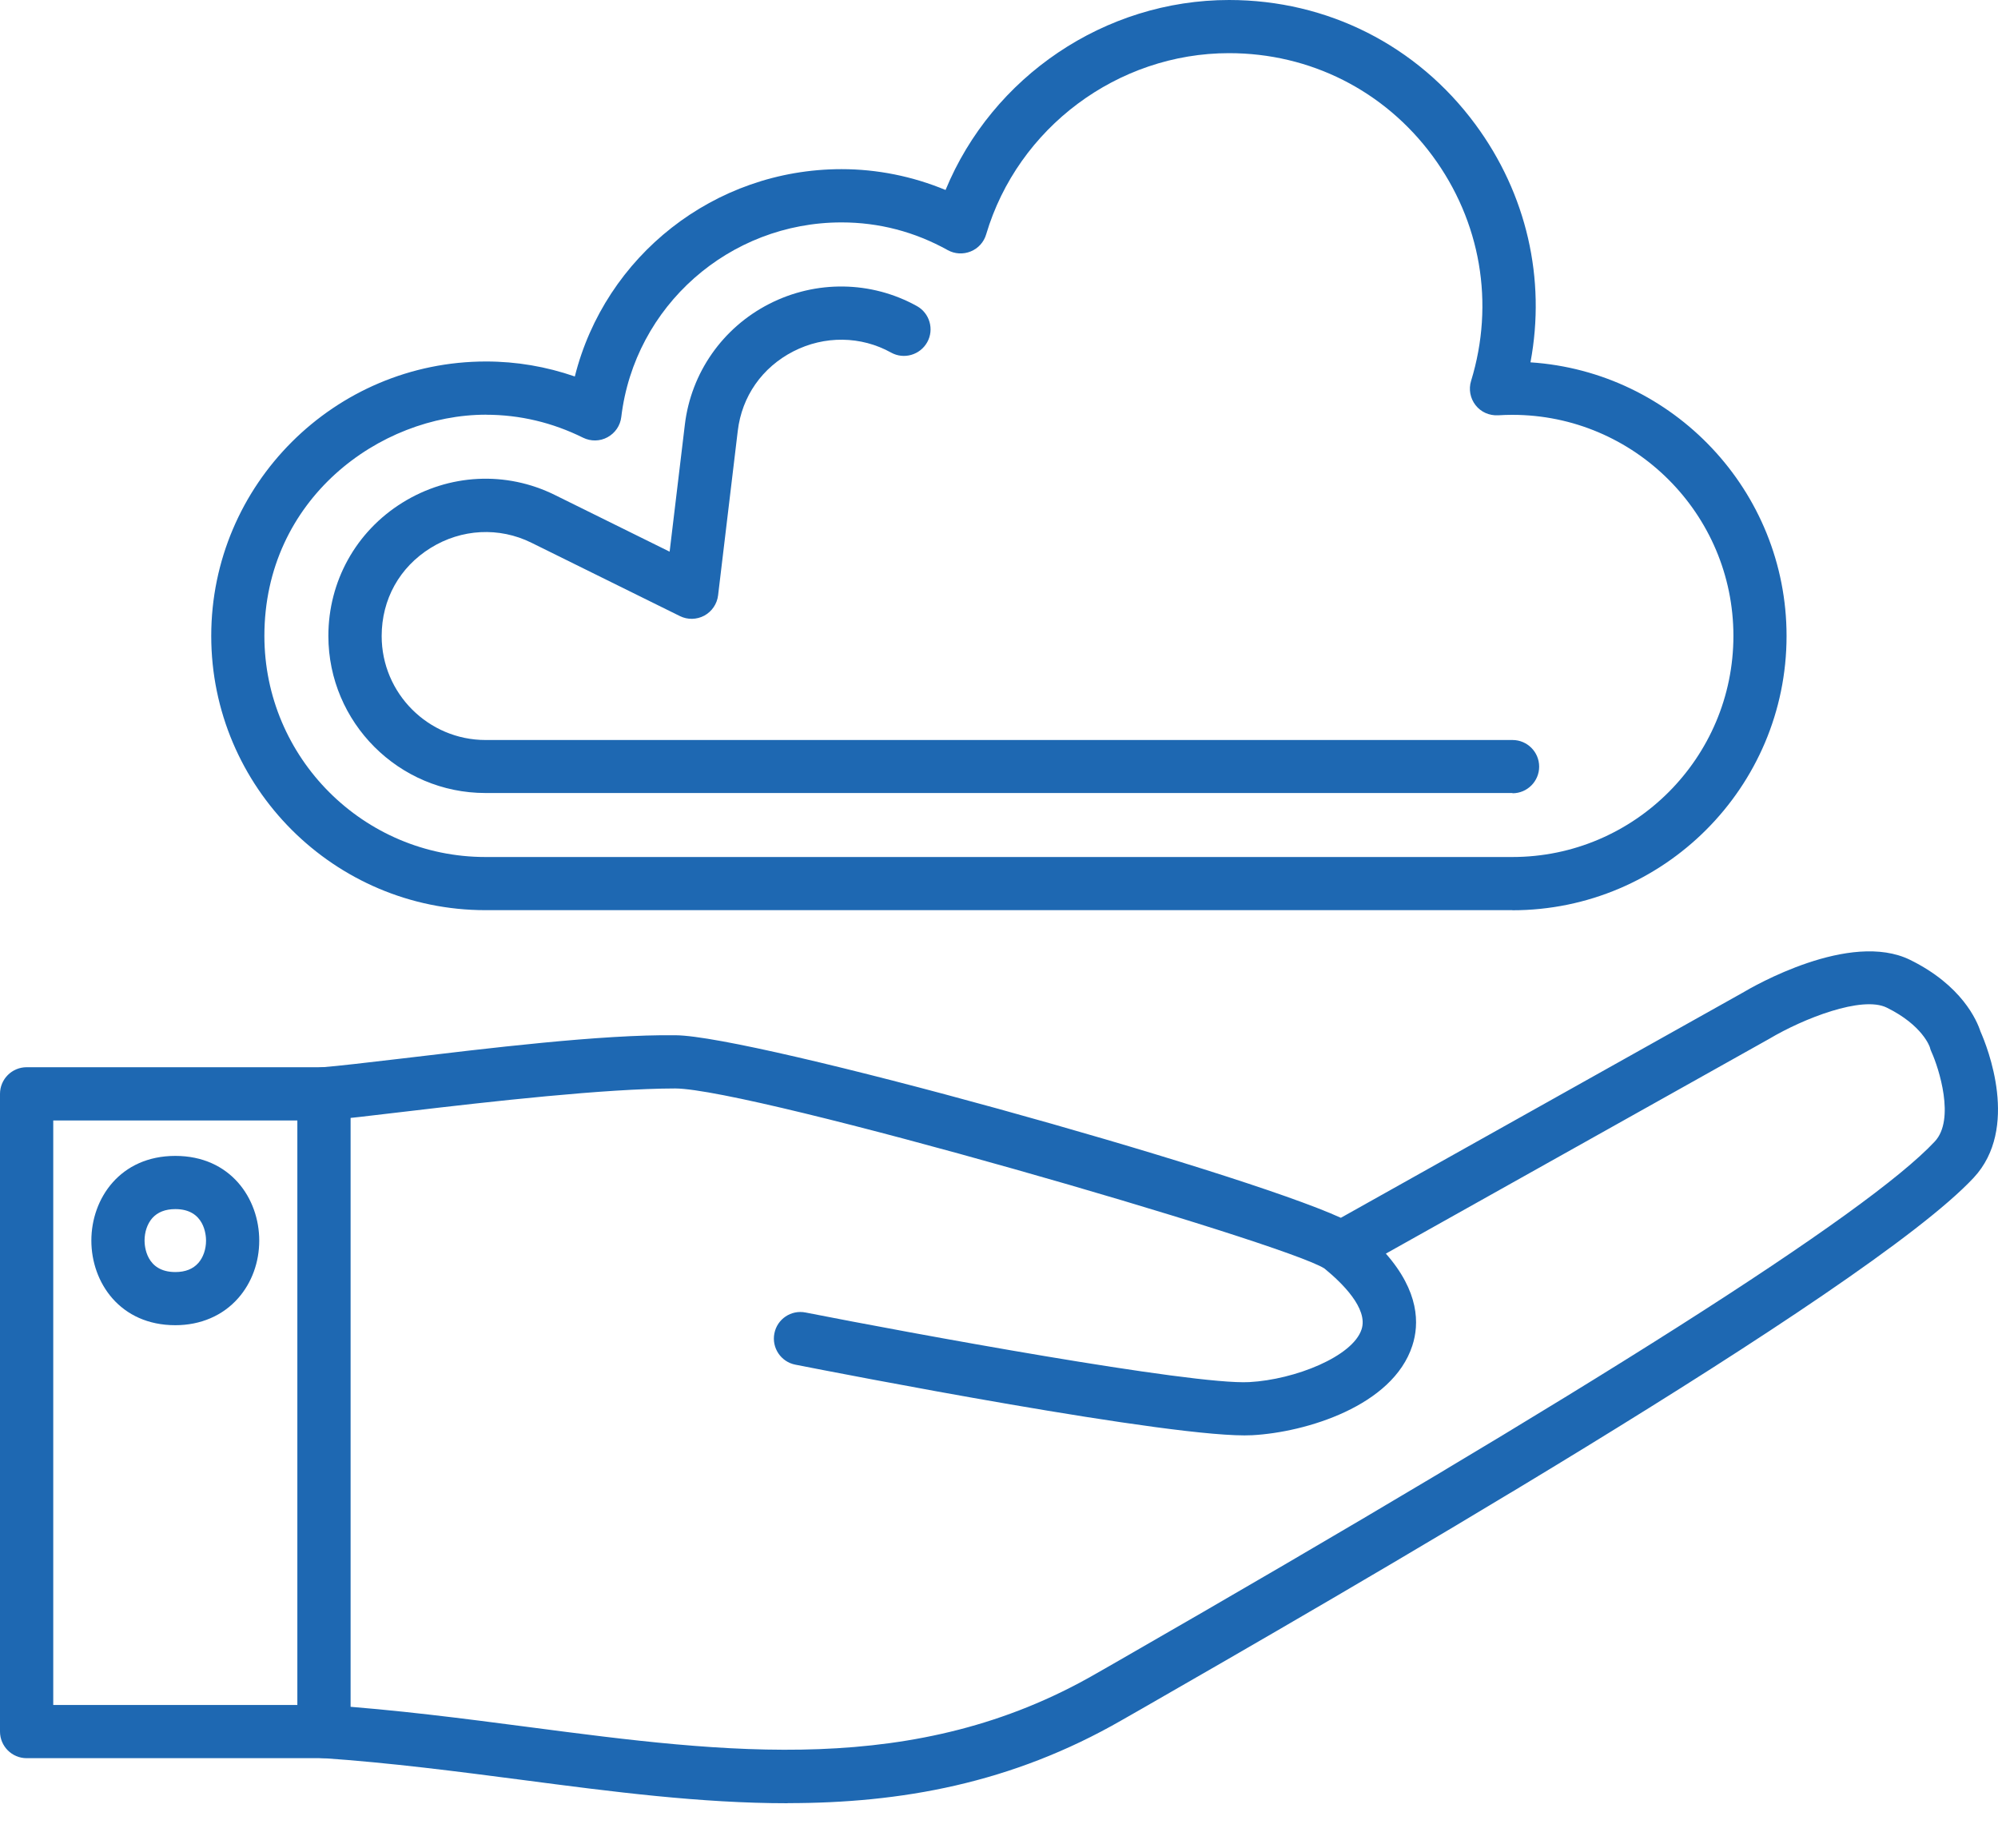 <svg width="40" height="37" viewBox="0 0 40 37" fill="none" xmlns="http://www.w3.org/2000/svg">
<path fill-rule="evenodd" clip-rule="evenodd" d="M15.767 36.096C14.027 36.096 12.262 35.866 10.454 35.629C9.156 35.46 7.813 35.285 6.452 35.192C6.158 35.172 5.937 34.919 5.956 34.625C5.976 34.331 6.227 34.108 6.524 34.129C7.92 34.223 9.278 34.4 10.593 34.572C14.569 35.092 18.326 35.582 21.93 33.509L22.343 33.273C31.871 27.802 37.386 24.294 38.735 22.849C39.146 22.409 38.816 21.381 38.668 21.056C38.654 21.025 38.642 20.994 38.635 20.961C38.633 20.956 38.492 20.523 37.773 20.17C37.279 19.926 36.101 20.389 35.421 20.794L27.745 25.094C28.413 25.854 28.418 26.501 28.274 26.939C27.881 28.145 26.143 28.671 25.071 28.729C23.569 28.813 16.701 27.47 15.923 27.317C15.634 27.261 15.446 26.979 15.503 26.692C15.559 26.402 15.84 26.215 16.128 26.273C18.207 26.682 23.867 27.728 25.011 27.666C25.927 27.616 27.083 27.153 27.259 26.609C27.395 26.193 26.862 25.676 26.526 25.401C26.523 25.397 26.52 25.396 26.517 25.393C25.727 24.88 15.082 21.799 13.519 21.788C12.115 21.79 9.824 22.049 8.149 22.247C7.435 22.332 6.871 22.399 6.528 22.426C6.236 22.451 5.98 22.229 5.956 21.936C5.933 21.642 6.153 21.388 6.446 21.364C6.768 21.339 7.351 21.27 8.024 21.191C9.725 20.989 12.043 20.703 13.527 20.723C15.092 20.734 24.749 23.421 26.844 24.377L34.885 19.873C35.09 19.75 37.037 18.621 38.242 19.215C39.276 19.724 39.577 20.426 39.649 20.647C39.788 20.961 40.437 22.585 39.512 23.576C37.37 25.871 26.458 32.138 22.872 34.197L22.46 34.432C20.247 35.705 18.029 36.094 15.768 36.094L15.767 36.096Z" fill="#1E68B2"/>
<path fill-rule="evenodd" clip-rule="evenodd" d="M6.486 35.194H0.533C0.239 35.194 0 34.955 0 34.661V21.896C0 21.602 0.239 21.363 0.533 21.363H6.486C6.78 21.363 7.019 21.602 7.019 21.896V34.661C7.019 34.955 6.78 35.194 6.486 35.194ZM1.066 34.129H5.953V22.429H1.066V34.129Z" fill="#1E68B2"/>
<path fill-rule="evenodd" clip-rule="evenodd" d="M3.51 26.527C2.406 26.527 1.829 25.675 1.829 24.833C1.829 23.99 2.406 23.138 3.51 23.138C4.613 23.138 5.19 23.99 5.19 24.833C5.19 25.266 5.041 25.675 4.771 25.983C4.463 26.335 4.016 26.527 3.51 26.527ZM3.51 24.203C3.309 24.203 3.155 24.264 3.048 24.384C2.95 24.497 2.894 24.659 2.894 24.833C2.894 24.937 2.923 25.463 3.51 25.463C3.71 25.463 3.864 25.402 3.971 25.281C4.069 25.169 4.125 25.006 4.125 24.833C4.125 24.728 4.096 24.203 3.511 24.203L3.51 24.203Z" fill="#1E68B2"/>
<path fill-rule="evenodd" clip-rule="evenodd" d="M30.278 18.219H9.719C6.691 18.219 4.229 15.756 4.229 12.729C4.229 9.7 6.697 7.236 9.731 7.236C10.341 7.236 10.935 7.338 11.508 7.536C12.112 5.127 14.297 3.386 16.848 3.386C17.559 3.386 18.268 3.528 18.93 3.803C19.865 1.535 22.116 0 24.607 0C26.572 0 28.368 0.907 29.535 2.487C30.565 3.881 30.953 5.585 30.64 7.253C33.499 7.441 35.767 9.826 35.767 12.731C35.767 15.757 33.305 18.221 30.277 18.221L30.278 18.219ZM9.731 8.301C7.597 8.301 5.293 9.994 5.293 12.729C5.293 15.169 7.278 17.155 9.719 17.155H30.278C32.718 17.155 34.703 15.169 34.703 12.729C34.703 10.289 32.718 8.304 30.278 8.304C30.182 8.304 30.087 8.307 29.993 8.313C29.815 8.322 29.649 8.249 29.541 8.111C29.434 7.974 29.399 7.792 29.451 7.625C29.927 6.073 29.646 4.43 28.677 3.118C27.712 1.813 26.229 1.064 24.605 1.064C22.376 1.064 20.377 2.556 19.743 4.691C19.698 4.846 19.584 4.972 19.434 5.033C19.284 5.094 19.115 5.085 18.974 5.007C18.31 4.638 17.596 4.452 16.847 4.452C14.599 4.452 12.704 6.126 12.438 8.347C12.418 8.519 12.315 8.669 12.163 8.752C12.012 8.835 11.829 8.838 11.674 8.762C11.058 8.457 10.405 8.302 9.729 8.302L9.731 8.301Z" fill="#1E68B2"/>
<path fill-rule="evenodd" clip-rule="evenodd" d="M30.278 15.874H9.719C7.985 15.874 6.574 14.463 6.574 12.729C6.574 11.636 7.127 10.639 8.056 10.062C8.989 9.482 10.132 9.425 11.108 9.908L13.406 11.043L13.711 8.499C13.835 7.463 14.466 6.561 15.398 6.084C16.336 5.604 17.441 5.62 18.355 6.126C18.612 6.268 18.706 6.594 18.563 6.85C18.42 7.106 18.096 7.2 17.84 7.058C17.238 6.723 16.506 6.714 15.884 7.033C15.259 7.353 14.852 7.933 14.77 8.626L14.376 11.918C14.355 12.09 14.252 12.24 14.101 12.323C13.947 12.405 13.766 12.409 13.611 12.332L10.639 10.864C9.994 10.545 9.239 10.584 8.62 10.969C7.998 11.355 7.641 11.998 7.641 12.732C7.641 13.88 8.575 14.813 9.722 14.813H30.281C30.575 14.813 30.814 15.052 30.814 15.346C30.814 15.64 30.575 15.879 30.281 15.879L30.278 15.874Z" fill="#1E68B2"/>
</svg>
